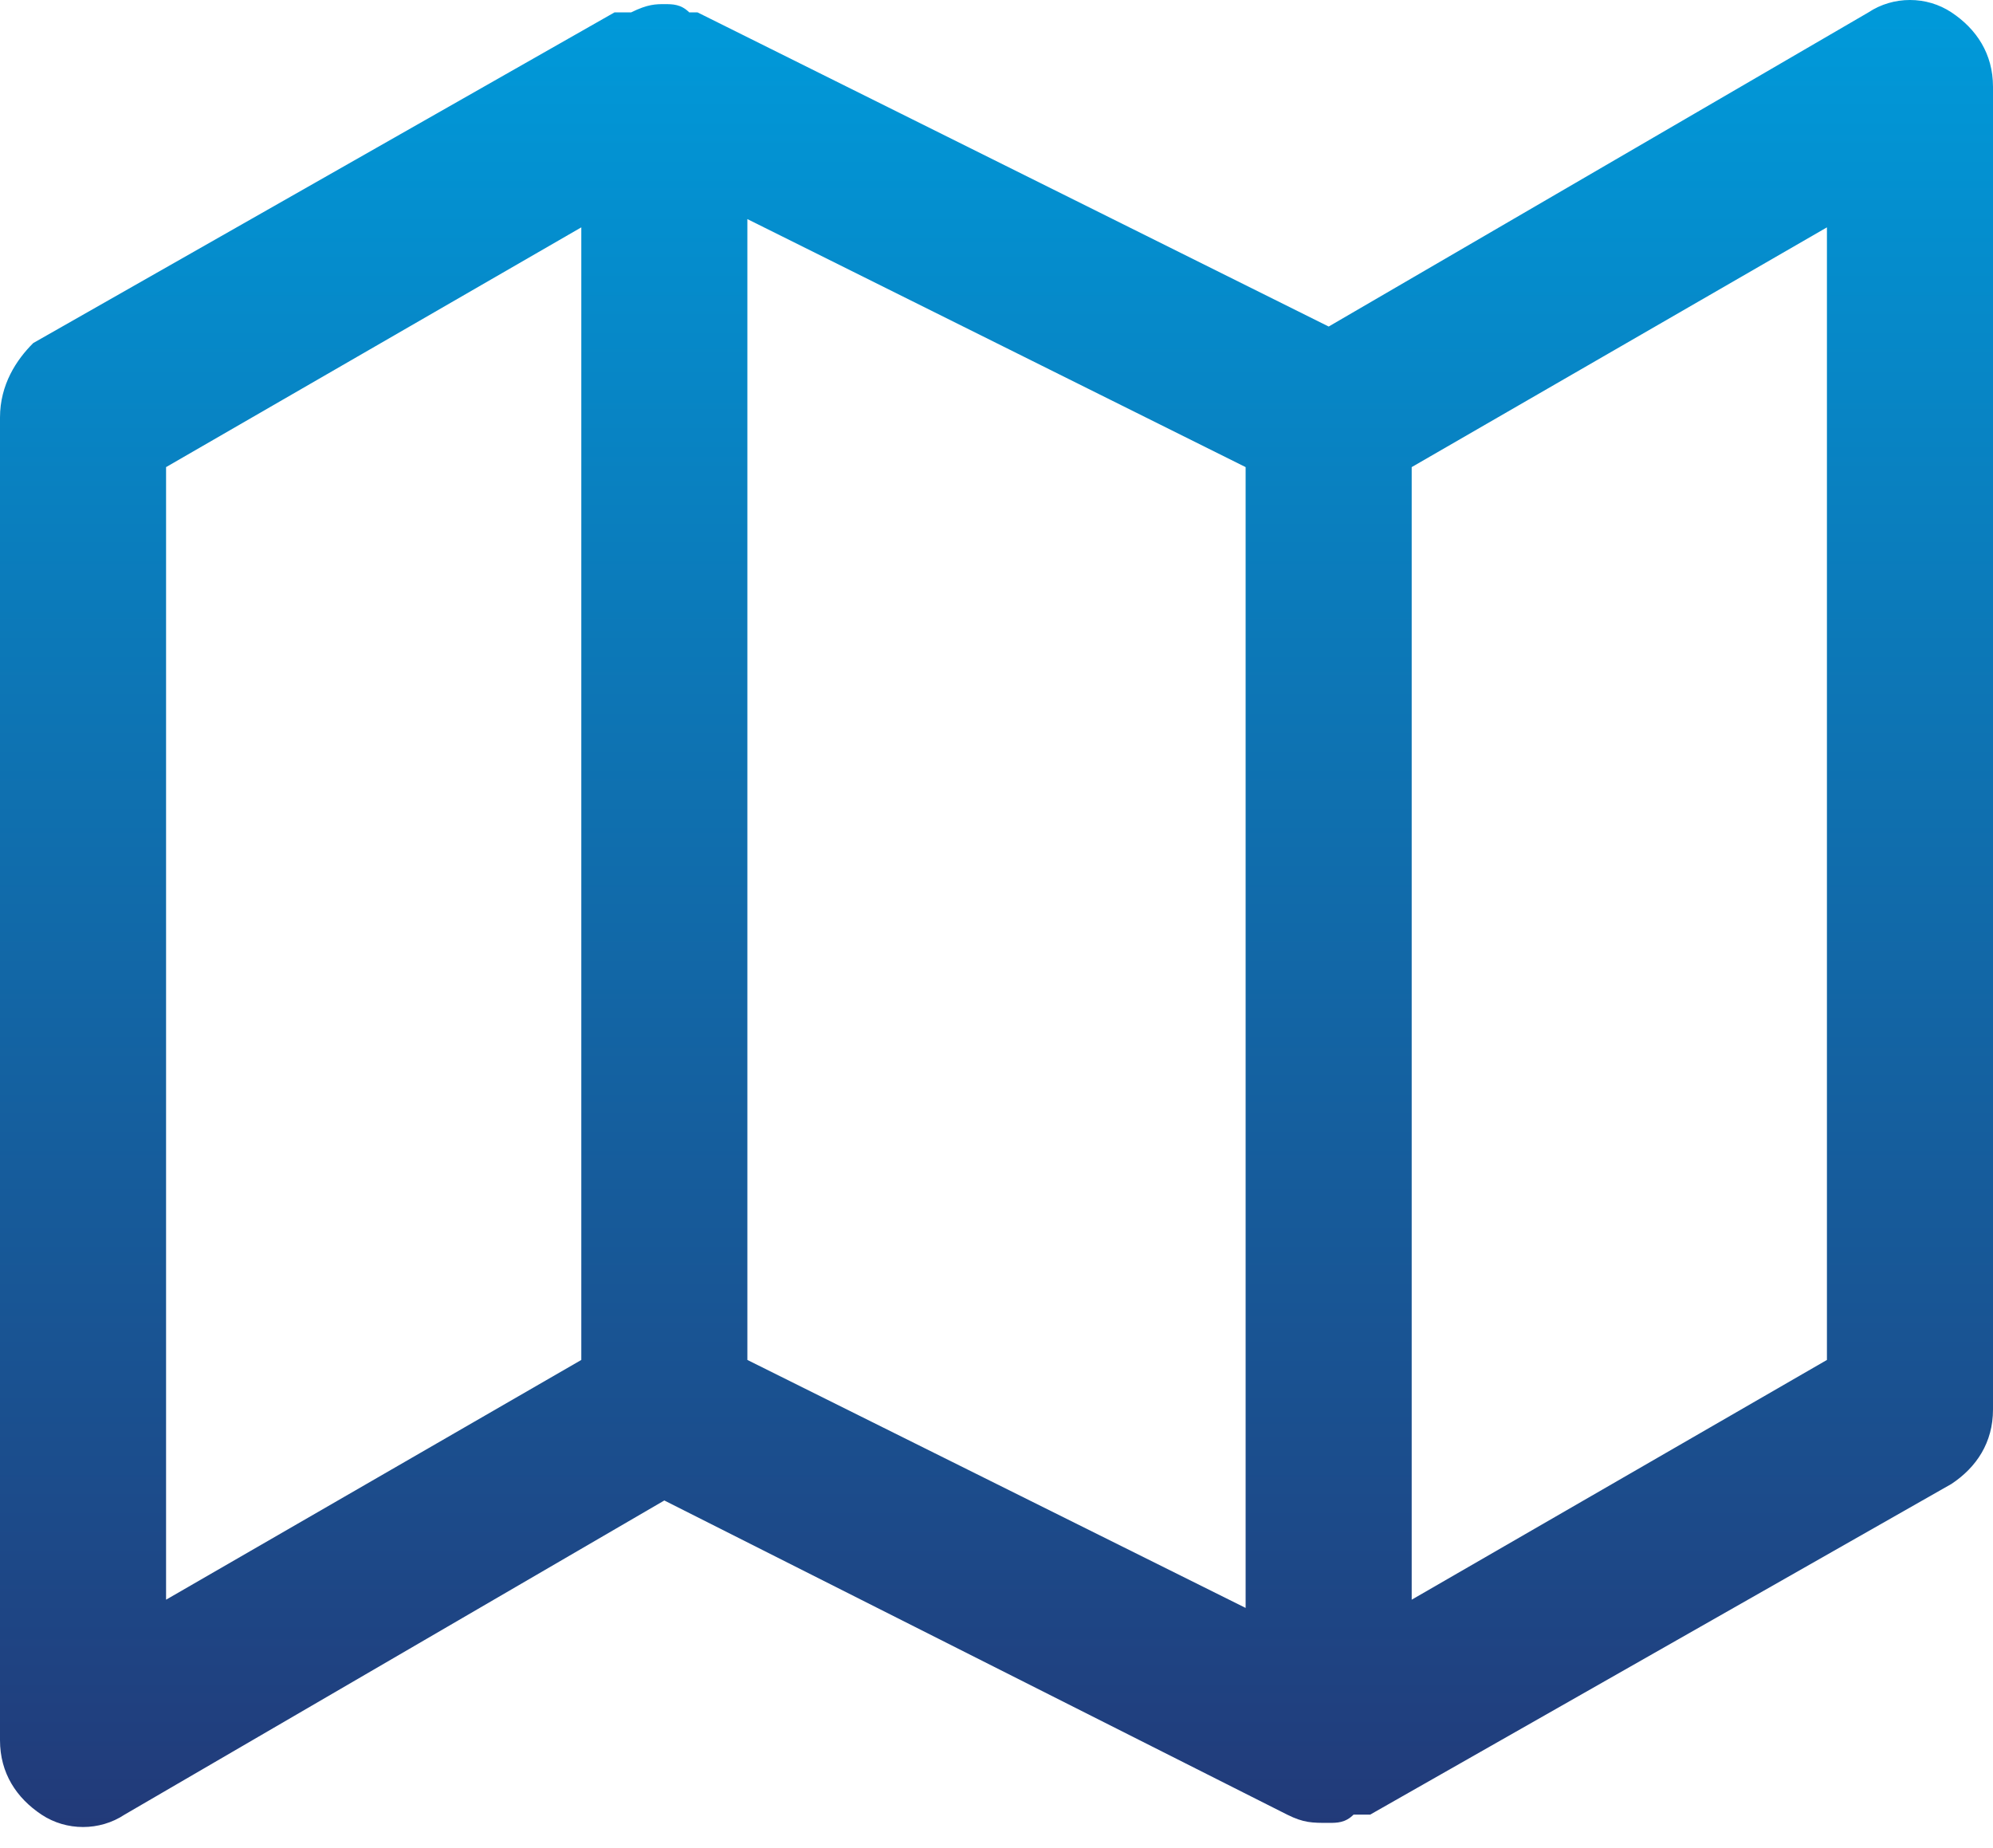<svg width="55" height="51" viewBox="0 0 55 51" fill="none" xmlns="http://www.w3.org/2000/svg">
<path fill-rule="evenodd" clip-rule="evenodd" d="M51.562 0.342C52.25 -0.114 53.167 -0.114 53.854 0.342C54.542 0.798 55 1.483 55 2.395V38.896C55 39.809 54.542 40.493 53.854 40.949L37.812 50.075H37.583H37.354C37.125 50.303 36.896 50.303 36.667 50.303C36.208 50.303 35.979 50.303 35.521 50.075L18.333 41.406L3.438 50.075C2.75 50.531 1.833 50.531 1.146 50.075C0.458 49.618 0 48.934 0 48.021V11.521C0 10.608 0.458 9.924 0.917 9.467L16.958 0.342H17.188H17.417C17.875 0.114 18.104 0.114 18.333 0.114C18.562 0.114 18.792 0.114 19.021 0.342H19.25L36.667 9.011L51.562 0.342ZM34.375 12.89L20.625 6.046V37.528L34.375 44.371V12.89ZM4.583 12.89L16.042 6.274V37.528L4.583 44.144V12.89ZM38.958 44.144L50.417 37.528V6.274L38.958 12.89V44.144Z" fill="url(#paint0_linear_211_359)"/>
<defs>
<linearGradient id="paint0_linear_211_359" x1="27.5" y1="0" x2="27.5" y2="50.417" gradientUnits="userSpaceOnUse">
<stop stop-color="#009ADA"/>
<stop offset="1" stop-color="#223A79"/>
</linearGradient>
</defs>
</svg>

